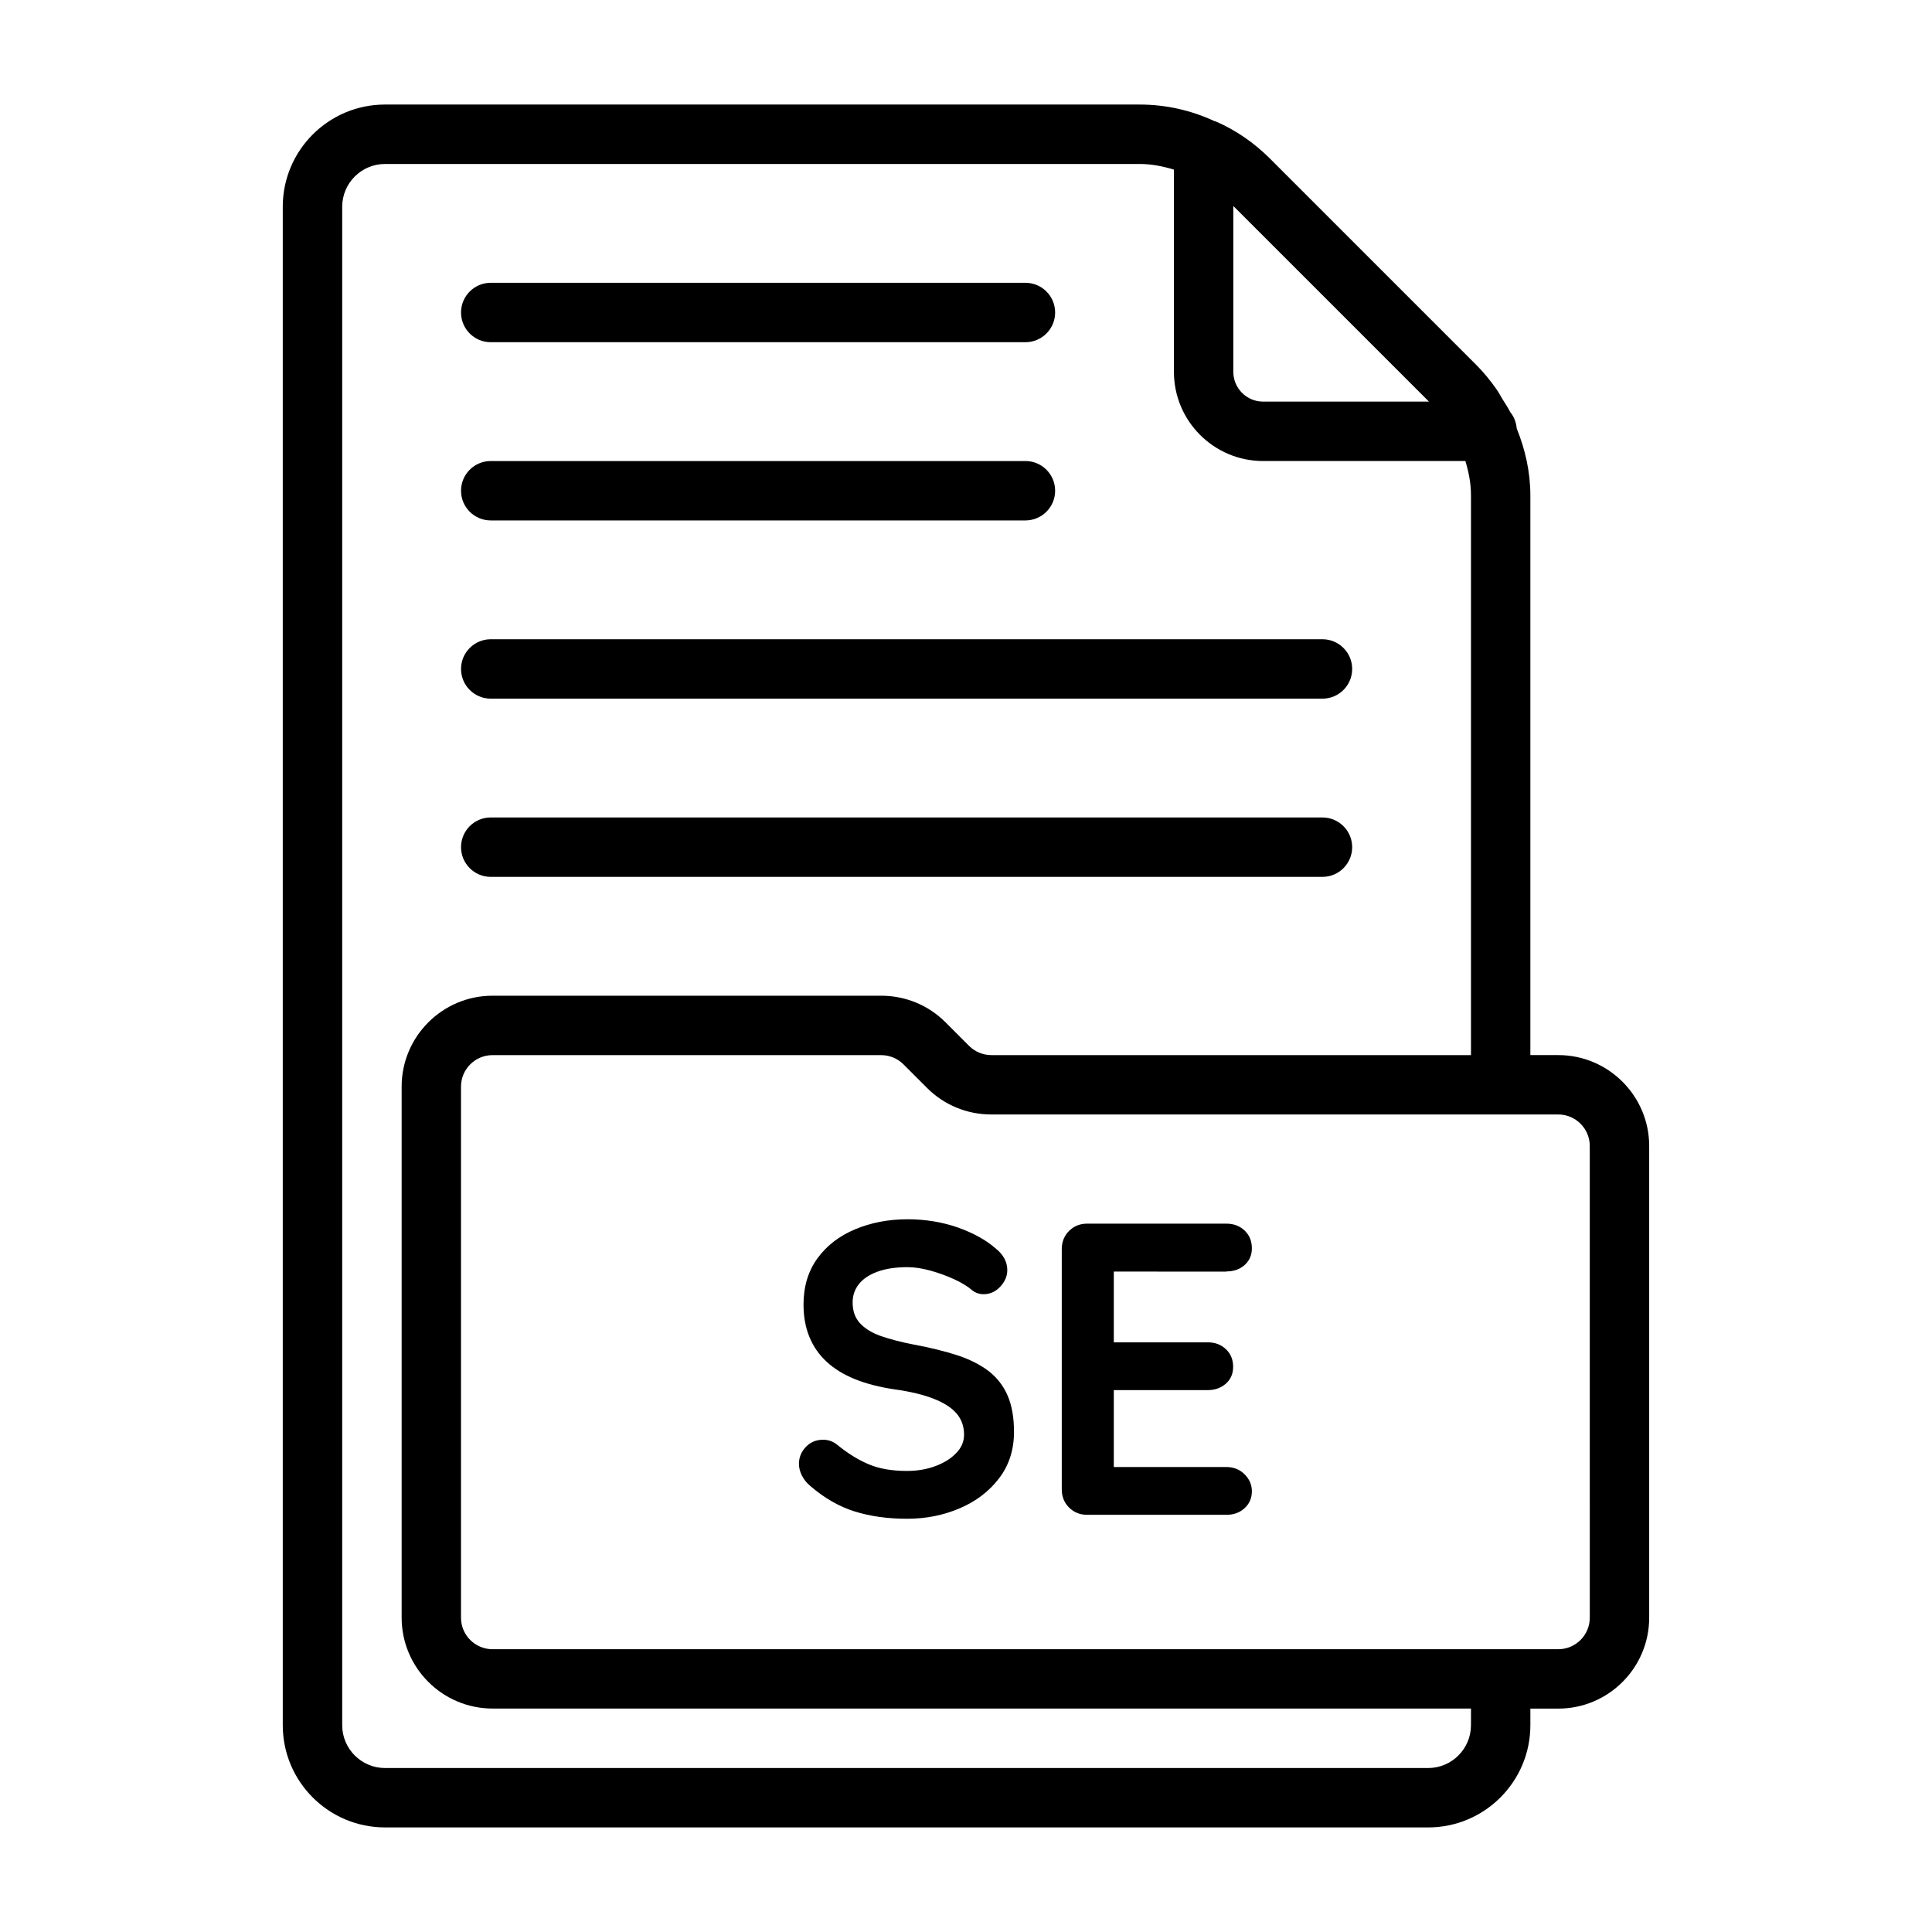 <?xml version="1.0" encoding="UTF-8"?>
<!-- Uploaded to: SVG Find, www.svgrepo.com, Generator: SVG Find Mixer Tools -->
<svg fill="#000000" width="800px" height="800px" version="1.1" viewBox="144 144 512 512" xmlns="http://www.w3.org/2000/svg">
 <g>
  <path d="m406.11 507.44c-2.219-1.715-4.977-3.133-8.312-4.25-3.352-1.086-7.227-2.047-11.637-2.867-3.387-0.645-6.266-1.418-8.707-2.25-2.426-0.867-4.266-2-5.574-3.434-1.309-1.434-1.922-3.242-1.922-5.465 0-1.828 0.535-3.449 1.637-4.848 1.102-1.402 2.738-2.504 4.914-3.305 2.172-0.805 4.832-1.211 7.996-1.211 1.906 0 3.969 0.332 6.172 0.945 2.219 0.613 4.297 1.402 6.281 2.297 1.984 0.93 3.574 1.906 4.738 2.93 0.883 0.676 1.875 0.992 2.977 0.992 1.668 0 3.148-0.66 4.394-1.984 1.242-1.324 1.875-2.801 1.875-4.41 0-2.203-1.055-4.141-3.195-5.824-2.566-2.219-5.887-4.031-9.965-5.481-4.094-1.418-8.516-2.156-13.289-2.156-5.07 0-9.699 0.898-13.887 2.66-4.203 1.762-7.527 4.328-9.98 7.699-2.457 3.387-3.684 7.477-3.684 12.234 0 3.164 0.504 6.016 1.543 8.551 1.023 2.519 2.551 4.738 4.582 6.613 2.016 1.875 4.535 3.418 7.543 4.629 3.008 1.211 6.504 2.109 10.469 2.691 4.188 0.582 7.637 1.418 10.344 2.488 2.723 1.055 4.754 2.363 6.078 3.906 1.324 1.543 1.984 3.418 1.984 5.621 0 1.828-0.707 3.481-2.109 4.894-1.387 1.449-3.227 2.582-5.512 3.434-2.281 0.852-4.785 1.273-7.496 1.273-4.047 0-7.445-0.598-10.188-1.777-2.769-1.164-5.543-2.898-8.328-5.164-1.086-0.898-2.348-1.324-3.731-1.324-1.844 0-3.371 0.645-4.582 1.922-1.211 1.289-1.812 2.785-1.812 4.473 0 1.008 0.27 2.062 0.77 3.07 0.52 1.023 1.242 1.953 2.219 2.769 3.731 3.227 7.668 5.481 11.777 6.769 4.125 1.289 8.754 1.938 13.902 1.938 4.992 0 9.637-0.93 13.934-2.769 4.297-1.828 7.777-4.473 10.422-7.934 2.644-3.449 3.969-7.559 3.969-12.328 0-3.746-0.551-6.926-1.652-9.523-1.098-2.594-2.766-4.75-4.957-6.496z"/>
  <path d="m469.02 480.94c1.922 0 3.527-0.551 4.801-1.684 1.289-1.133 1.938-2.629 1.938-4.457 0-1.922-0.645-3.481-1.938-4.707-1.273-1.195-2.883-1.812-4.801-1.812h-36.918c-1.906 0-3.512 0.645-4.801 1.938-1.273 1.289-1.922 2.898-1.922 4.801v63.699c0 1.906 0.645 3.512 1.922 4.785 1.289 1.289 2.898 1.938 4.801 1.938h36.918c1.922 0 3.527-0.582 4.801-1.746 1.289-1.18 1.938-2.691 1.938-4.519 0-1.684-0.645-3.18-1.938-4.473-1.273-1.273-2.883-1.922-4.801-1.922h-29.852v-20.387h24.906c1.906 0 3.512-0.582 4.801-1.715 1.273-1.133 1.922-2.613 1.922-4.457 0-1.906-0.645-3.481-1.922-4.676-1.289-1.227-2.898-1.812-4.801-1.812h-24.906v-18.75l29.852 0.004z"/>
  <path d="m556.96 423.61h-7.398v-148.31c0-6.266-1.371-12.203-3.606-17.727-0.156-1.637-0.723-3.164-1.73-4.359-0.613-1.242-1.434-2.426-2.172-3.621-0.488-0.805-0.898-1.637-1.449-2.41-1.59-2.266-3.336-4.426-5.305-6.406l-54.789-54.789c-4.203-4.203-9.18-7.59-14.168-9.73-0.016-0.016-0.047-0.016-0.062-0.016-0.062-0.031-0.125-0.078-0.188-0.094-0.062-0.031-0.141 0-0.203-0.031-6.273-2.914-12.949-4.41-19.922-4.41h-199.95c-14.941 0-27.082 12.137-27.082 27.078v402.42c0 14.926 12.137 27.078 27.078 27.078l276.47 0.004c14.926 0 27.078-12.137 27.078-27.078v-4.41h7.398c13.289 0 24.09-10.816 24.09-24.09v-125.01c0-13.273-10.816-24.09-24.09-24.09zm-34.273-173.18h-43.973c-4.328 0-7.871-3.543-7.871-7.871v-43.973zm11.133 350.78c0 6.234-5.086 11.336-11.336 11.336h-276.46c-6.234 0-11.336-5.086-11.336-11.336v-402.42c0-6.234 5.086-11.336 11.336-11.336h199.95c3.164 0 6.156 0.598 9.133 1.496l-0.004 53.609c0 13.02 10.598 23.617 23.617 23.617h53.625c0.883 2.926 1.48 5.934 1.48 9.129v148.31h-127.05c-2.266 0-4.359-0.867-5.918-2.41l-6.297-6.297c-4.555-4.547-10.613-7.035-17.07-7.035h-102.96c-13.289 0-24.09 10.816-24.09 24.09v140.73c0 13.289 10.816 24.09 24.09 24.09h259.3zm31.488-28.496c0 4.598-3.746 8.344-8.344 8.344h-282.45c-4.598 0-8.344-3.746-8.344-8.344v-140.75c0-4.598 3.746-8.344 8.344-8.344h102.96c2.266 0 4.359 0.867 5.918 2.41l6.297 6.297c4.535 4.535 10.598 7.023 17.051 7.023h150.22c4.598 0 8.344 3.746 8.344 8.344z"/>
  <path d="m274.05 234.69h141.7c4.344 0 7.871-3.527 7.871-7.871 0-4.348-3.523-7.875-7.871-7.875h-141.7c-4.348 0-7.871 3.527-7.871 7.871 0 4.348 3.523 7.875 7.871 7.875z"/>
  <path d="m274.05 281.92h141.7c4.344 0 7.871-3.527 7.871-7.871 0-4.348-3.523-7.871-7.871-7.871h-141.7c-4.348 0-7.871 3.523-7.871 7.871 0 4.344 3.523 7.871 7.871 7.871z"/>
  <path d="m274.05 329.15h220.42c4.344 0 7.871-3.527 7.871-7.871s-3.527-7.871-7.871-7.871h-220.42c-4.344 0-7.871 3.527-7.871 7.871 0 4.348 3.523 7.871 7.871 7.871z"/>
  <path d="m274.05 376.38h220.42c4.344 0 7.871-3.527 7.871-7.871s-3.527-7.871-7.871-7.871l-220.42-0.004c-4.344 0-7.871 3.527-7.871 7.871 0 4.348 3.523 7.875 7.871 7.875z"/>
 </g>
</svg>